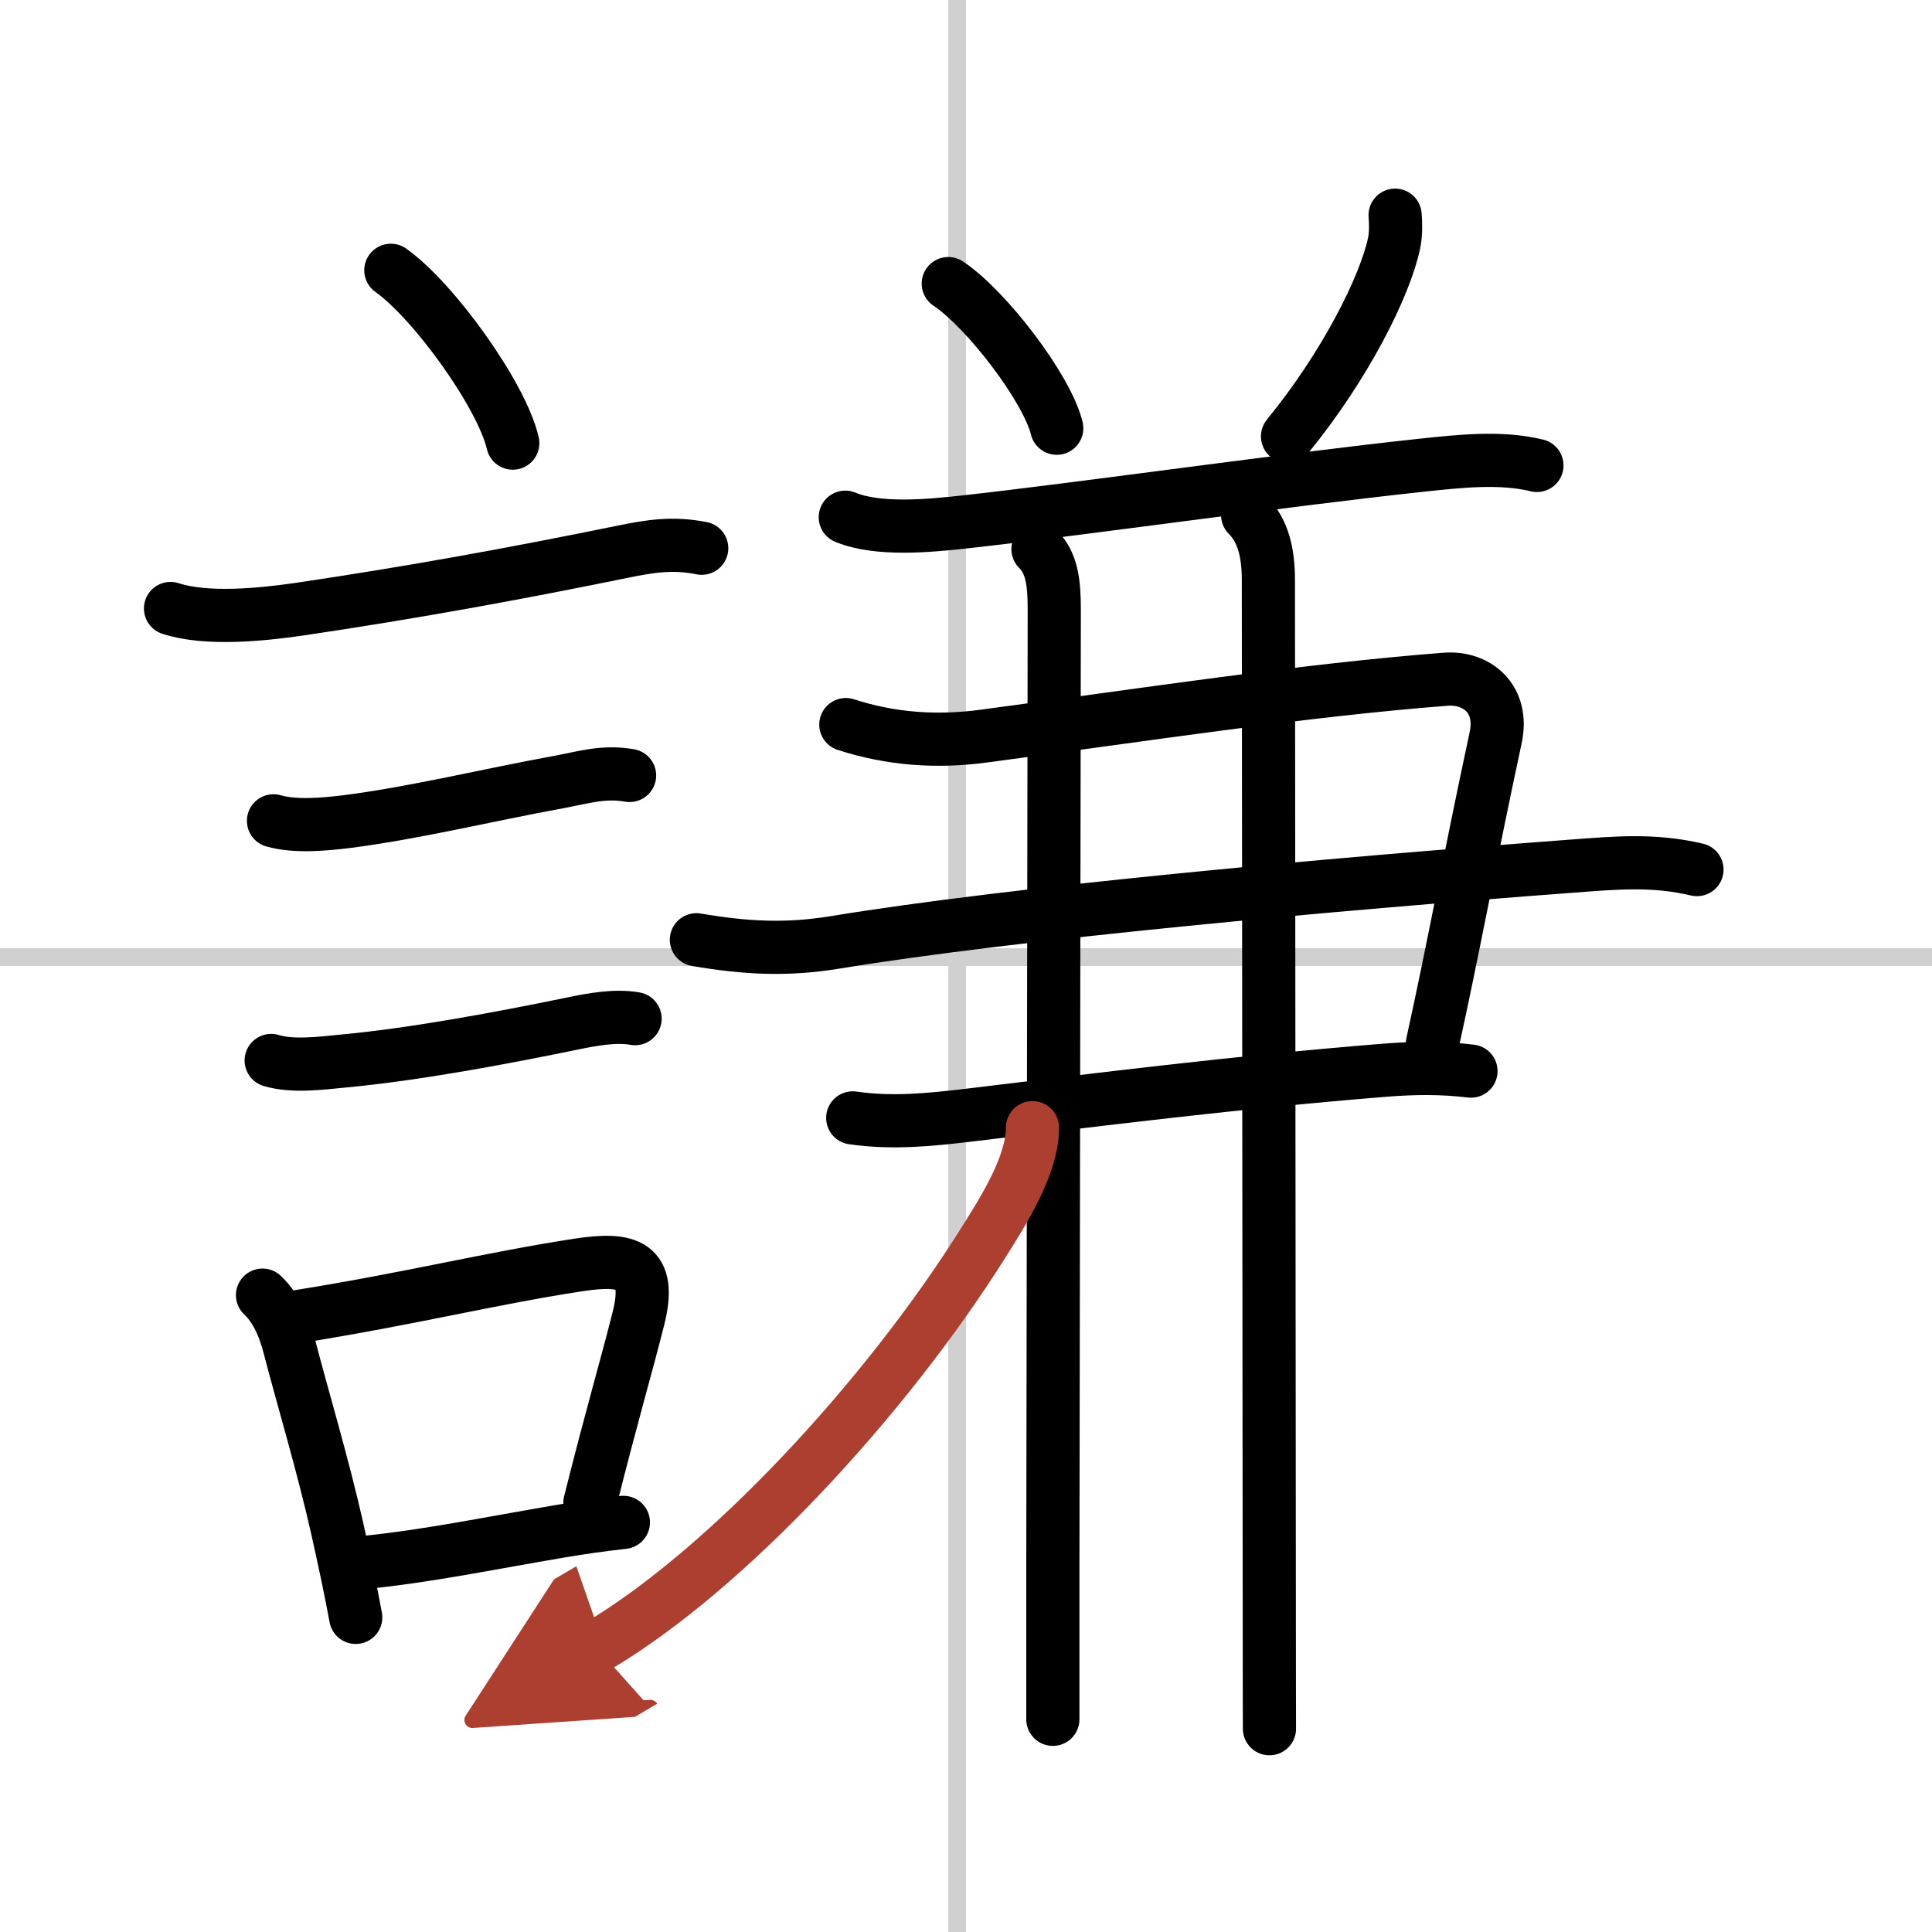 <svg width="400" height="400" viewBox="0 0 109 109" xmlns="http://www.w3.org/2000/svg"><defs><marker id="a" markerWidth="4" orient="auto" refX="1" refY="5" viewBox="0 0 10 10"><polyline points="0 0 10 5 0 10 1 5" fill="#ad3f31" stroke="#ad3f31"/></marker></defs><g fill="none" stroke="#000" stroke-linecap="round" stroke-linejoin="round" stroke-width="3"><rect width="100%" height="100%" fill="#fff" stroke="#fff"/><line x1="54" x2="54" y2="109" stroke="#d0d0d0" stroke-width="1"/><line x2="109" y1="54" y2="54" stroke="#d0d0d0" stroke-width="1"/><path d="m22.05 15.25c2.43 1.72 6.27 7.07 6.88 9.75"/><path d="m9.62 34.33c2.05 0.67 5.2 0.34 7.27 0.04 6.35-0.94 12.11-1.99 18.23-3.24 1.6-0.33 2.87-0.52 4.47-0.2"/><path d="m15.43 46.31c1.22 0.35 2.83 0.2 4.08 0.05 3.82-0.48 8.07-1.52 11.97-2.23 1.43-0.26 2.54-0.64 4.04-0.38"/><path d="m15.3 59.83c1.2 0.37 2.86 0.15 4.09 0.03 4.08-0.38 9.05-1.32 12.89-2.11 1.11-0.23 2.42-0.48 3.55-0.28"/><path d="m14.81 73.07c0.84 0.79 1.27 1.94 1.53 2.95 0.69 2.67 1.9 6.7 2.69 10.23 0.4 1.79 0.77 3.52 1.04 5"/><path d="m16.75 74.29c6.49-1.04 10.91-2.16 15.86-2.92 2.86-0.44 4.17-0.03 3.41 3.01-0.71 2.83-1.48 5.38-2.74 10.41"/><path d="m20.58 88.15c3.55-0.36 6.75-1.03 10.97-1.75 1.13-0.19 2.33-0.37 3.62-0.51"/><path d="m53.5 16c2.16 1.44 5.58 5.92 6.12 8.16"/><path d="m78.71 12.14c0.03 0.4 0.06 1.02-0.06 1.59-0.51 2.41-2.74 6.89-6.01 10.89"/><path d="m47.69 29.18c1.85 0.77 4.78 0.48 6.7 0.27 6.62-0.73 18.11-2.38 25.88-3.21 2.08-0.22 4.41-0.48 6.44 0.02"/><path d="m47.72 40.88c2.53 0.82 5.11 1.01 7.78 0.65 8.95-1.19 18.05-2.59 26.07-3.21 1.73-0.13 3.29 1.09 2.81 3.31-1.5 6.99-2.38 11.87-3.56 17.22"/><path d="m39.29 53.02c2.83 0.48 5.09 0.59 7.81 0.15 10.15-1.67 28.03-3.29 41.54-4.3 2.53-0.19 4.63-0.39 7.1 0.19"/><path d="m48.11 63.07c2.21 0.32 4.31 0.11 6.51-0.15 7.31-0.88 15.17-1.87 23.51-2.54 1.64-0.13 3.22-0.15 4.86 0.05"/><path d="m58.56 30.98c0.79 0.79 0.92 1.89 0.92 3.42 0 4.62-0.06 34.66-0.08 54.22v8.38"/><path d="m70.39 29.06c0.9 0.9 1.17 2.19 1.17 3.67 0 3.01 0.04 40.36 0.05 57.02 0 4.2 0.01 7.09 0.01 7.78"/><path d="m58.25 63.62c0 2.12-1.62 4.67-2.86 6.63-5.42 8.59-14.34 18.31-21.76 22.68" marker-end="url(#a)" stroke="#ad3f31"/></g></svg>
